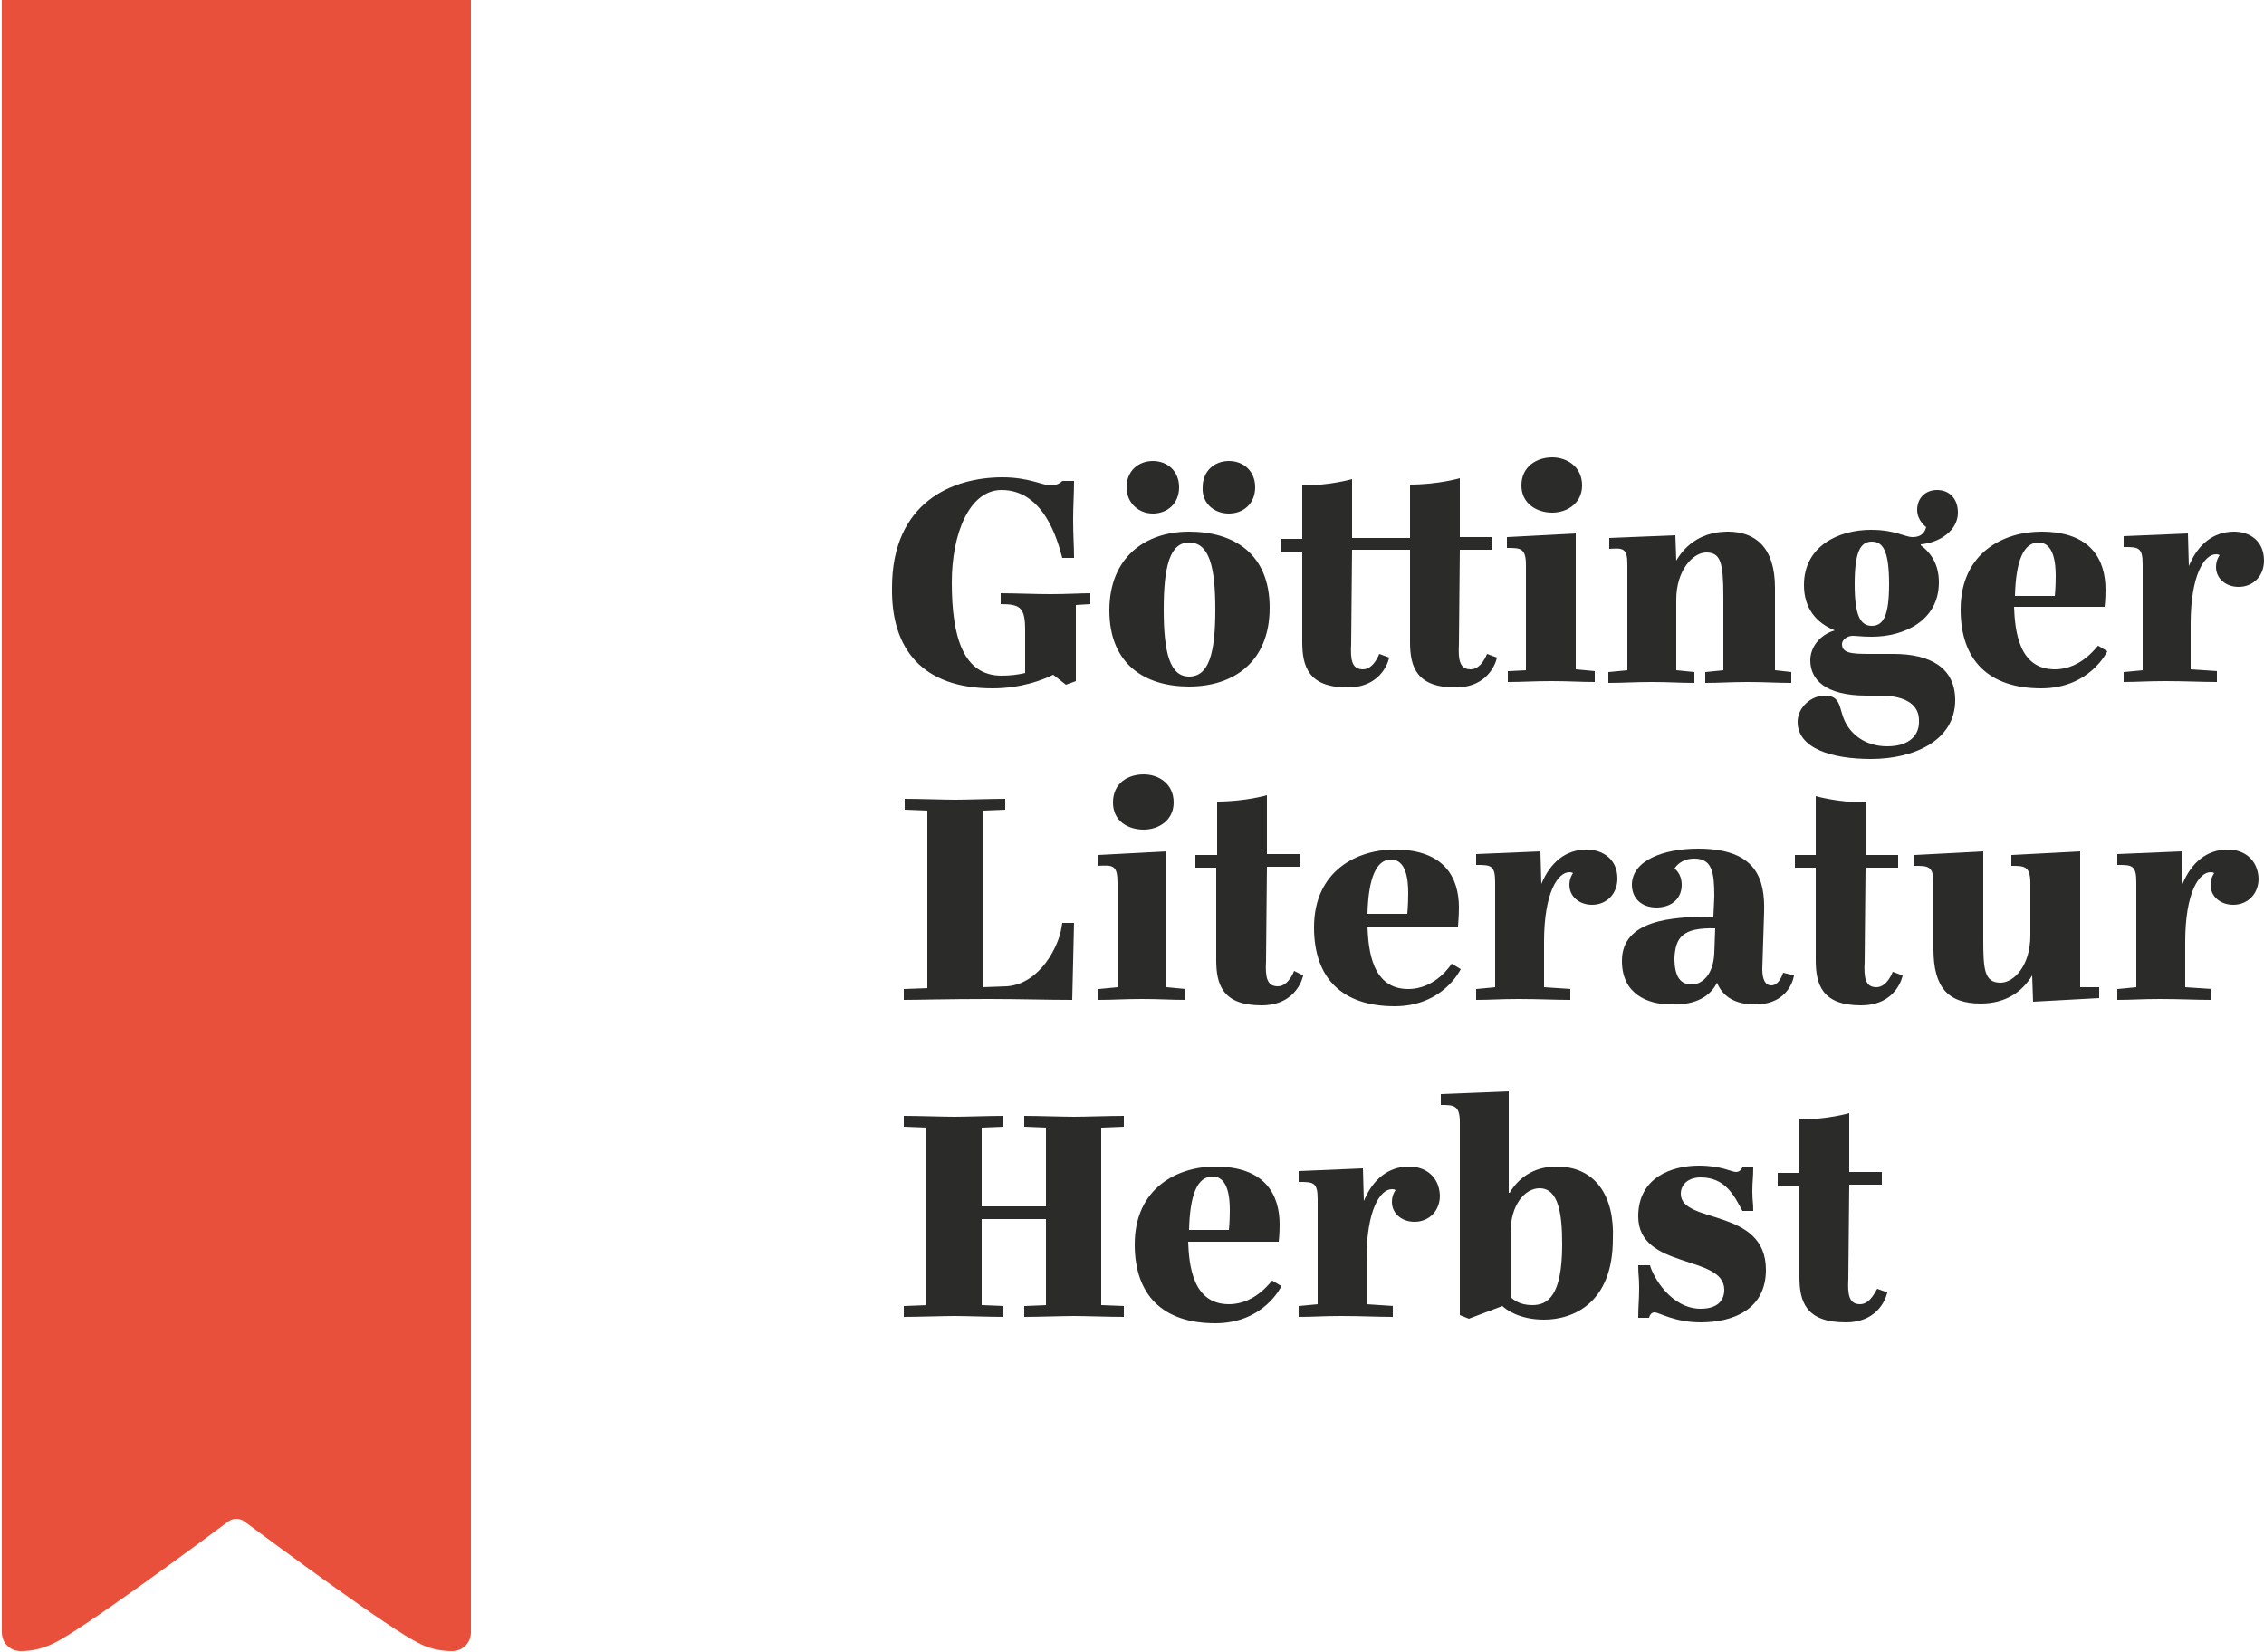 <?xml version="1.0" encoding="UTF-8"?>
<svg xmlns="http://www.w3.org/2000/svg" xmlns:xlink="http://www.w3.org/1999/xlink" version="1.1" x="0px" y="0px" width="250px" height="182.4px" viewBox="0 0 250 182.4">
  <g>
    <defs>
      <rect id="SVGID_1_" width="250" height="182.4"></rect>
    </defs>
    <clipPath id="ID1">
      <use xlink:href="#SVGID_1_" style="overflow:visible;"></use>
    </clipPath>
    <path style="clip-path:url(#ID1);fill:#2B2B2A;" d="M169.2,144.1   c-1.4,0-2.1-0.6-2.4-0.9v-7.1c0-3.1,1.6-4.9,3.2-4.9c2.1,0,2.5,2.8,2.5,6.2C172.5,143.1,170.9,144.1,169.2,144.1 M171.9,128.8   c-2.7,0-4.3,1.4-5.2,2.9h-0.1v-11.2l-7.5,0.3v1.2c1.4,0,2.1,0,2.1,1.9v21.3l1,0.4l3.7-1.4c0.4,0.4,1.9,1.5,4.6,1.5   c3.2,0,7.6-1.8,7.6-8.9C178.3,132.1,176.2,128.8,171.9,128.8"></path>
    <path style="clip-path:url(#ID1);fill:#2B2B2A;" d="M185.6,131.8   c0-1,0.8-1.8,2.2-1.8c2.7,0,3.7,2,4.6,3.7h1.2c0-1.1-0.1-1-0.1-2.2c0-1.1,0.1-1.4,0.1-2.6h-1.2c0,0-0.2,0.5-0.7,0.5   c-0.5,0-1.6-0.7-4.1-0.7c-3,0-6.7,1.3-6.7,5.6c0,5.9,9.5,4.2,9.5,8.1c0,1.4-1,2.1-2.6,2.1c-3.3,0-5.3-3.6-5.6-4.8h-1.3   c0,1.2,0.1,1.2,0.1,2.5c0,1.4-0.1,1.9-0.1,3.3h1.2c0,0,0.1-0.6,0.6-0.6c0.5,0,2.2,1.1,5.1,1.1c3.7,0,7.2-1.5,7.2-5.8   C195,133.3,185.6,135.2,185.6,131.8"></path>
    <path style="clip-path:url(#ID1);fill:#2B2B2A;" d="M155.6,128.8   c-2.3,0-4,1.4-5,3.8h0l-0.1-3.6l-7.1,0.3v1.2c1.6,0,2.1,0,2.1,1.9v11.6l-2.1,0.2v1.2c1.7,0,2.6-0.1,4.7-0.1c2.2,0,4,0.1,5.7,0.1   v-1.2l-2.9-0.2v-5c0-5.4,1.5-7.7,2.8-7.7c0.3,0,0.4,0.1,0.4,0.1s-0.4,0.5-0.4,1.3c0,1.3,1.1,2.2,2.5,2.2c1.6,0,2.8-1.2,2.8-2.9   C158.9,129.8,157.3,128.8,155.6,128.8"></path>
    <path style="clip-path:url(#ID1);fill:#2B2B2A;" d="M113.1,123.2v1.2   l2.4,0.1l0,8.7h-7.1l0-8.7l2.4-0.1v-1.2c-1.5,0-4.3,0.1-5.4,0.1c-1.1,0-4.1-0.1-5.6-0.1l0,1.2l2.5,0.1v19.6l-2.5,0.1v1.2   c1.5,0,4.5-0.1,5.6-0.1c1.1,0,4,0.1,5.4,0.1v-1.2l-2.4-0.1v-9.5h7.1v9.5l-2.4,0.1v1.2c1.5,0,4.4-0.1,5.5-0.1c1.1,0,4,0.1,5.5,0.1   v-1.2l-2.5-0.1v-19.6l2.5-0.1l0-1.2c-1.5,0-4.4,0.1-5.5,0.1C117.5,123.3,114.6,123.2,113.1,123.2"></path>
    <path style="clip-path:url(#ID1);fill:#2B2B2A;" d="M133.9,129.9   c1.7,0,1.9,2.3,1.9,3.7c0,1.3-0.1,2.2-0.1,2.2h-4.4C131.4,131.9,132.2,129.9,133.9,129.9 M135.7,144c-4,0-4.4-4.3-4.5-6.9h10   c0,0,0.1-0.8,0.1-1.9c0-3.3-1.6-6.4-7.1-6.4c-4.1,0-8.9,2.3-8.9,8.6c0,5.6,3.1,8.7,8.9,8.7c5.4,0,7.3-4.1,7.3-4.1l-1-0.6   C140.5,141.2,138.8,144,135.7,144"></path>
    <path style="clip-path:url(#ID1);fill:#2B2B2A;" d="M205.4,144   c-1.2,0-1.4-1-1.3-2.8l0.1-10.4h3.6v-1.4l-3.6,0v-6.5c0,0-2.4,0.7-5.5,0.7v5.9l-2.4,0v1.4h2.4V141c0,2.7,0.7,5,5.1,5   c4,0,4.6-3.3,4.6-3.3l-1.1-0.4C207.2,142.3,206.6,144,205.4,144"></path>
    <path style="clip-path:url(#ID1);fill:#2B2B2A;" d="M99.8,109.2v1.2   c1.6,0,4.8-0.1,9.3-0.1c3.6,0,6.4,0.1,9.3,0.1l0.2-8.5h-1.3l-0.1,0.6c-0.3,1.9-2.3,6.1-6,6.4l-2.7,0.1V89.5l2.5-0.1v-1.2   c-1.5,0-4.4,0.1-5.5,0.1c-1.1,0-4.1-0.1-5.6-0.1v1.2l2.5,0.1v19.6L99.8,109.2z"></path>
    <path style="clip-path:url(#ID1);fill:#2B2B2A;" d="M155.4,100.9H151   c0.1-4,1-6,2.6-6c1.7,0,1.9,2.3,1.9,3.7C155.5,99.9,155.4,100.9,155.4,100.9 M161.1,100.2c0-3.3-1.6-6.4-7.1-6.4   c-4.1,0-8.9,2.3-8.9,8.6c0,5.6,3.1,8.7,8.9,8.7c5.4,0,7.3-4.1,7.3-4.1l-1-0.6c0,0-1.7,2.8-4.8,2.8c-4,0-4.4-4.3-4.5-6.9h10   C161,102.1,161.1,101.2,161.1,100.2"></path>
    <path style="clip-path:url(#ID1);fill:#2B2B2A;" d="M122.9,88.6   c0,2.1,1.7,3,3.4,3c1.6,0,3.3-1,3.3-3c0-2.1-1.7-3.1-3.3-3.1C124.5,85.5,122.9,86.5,122.9,88.6"></path>
    <path style="clip-path:url(#ID1);fill:#2B2B2A;" d="M123.4,97.5V109   l-2.1,0.2v1.2c1.7,0,2.8-0.1,4.8-0.1s3.2,0.1,4.8,0.1v-1.2l-2.1-0.2V94l-7.6,0.4v1.2C122.9,95.5,123.4,95.5,123.4,97.5"></path>
    <path style="clip-path:url(#ID1);fill:#2B2B2A;" d="M229.7,109V94l-7.6,0.4   v1.2c1.4,0,2.1,0,2.1,1.9v5.8c0,3.3-1.8,5.2-3.3,5.2c-1.8,0-1.9-1.5-1.9-4.8V94l-7.6,0.4v1.2c1.5,0,2.1,0,2.1,1.9v7.3   c0,4.2,1.6,6,5.2,6c2.8,0,4.6-1.3,5.7-3.1h0l0.1,2.9l7.3-0.4v-1.2L229.7,109z"></path>
    <path style="clip-path:url(#ID1);fill:#2B2B2A;" d="M175.2,93.8   c-2.3,0-4,1.4-5,3.8h0l-0.1-3.6l-7.1,0.3v1.2c1.6,0,2.1,0,2.1,1.9V109l-2.1,0.2v1.2c1.7,0,2.6-0.1,4.7-0.1c2.2,0,4,0.1,5.7,0.1   v-1.2l-2.9-0.2v-5c0-5.4,1.5-7.7,2.8-7.7c0.3,0,0.4,0.1,0.4,0.1s-0.4,0.5-0.4,1.3c0,1.3,1.1,2.2,2.5,2.2c1.6,0,2.8-1.2,2.8-2.9   C178.6,94.8,176.9,93.8,175.2,93.8"></path>
    <path style="clip-path:url(#ID1);fill:#2B2B2A;" d="M189.4,102.5l-0.1,2.7   c-0.1,2.5-1.4,3.5-2.5,3.5c-1.2,0-1.9-0.8-1.9-2.9C185,103.5,185.8,102.4,189.4,102.5 M189.6,108.5L189.6,108.5   c0.7,1.7,2.2,2.4,4.2,2.4c3.9,0,4.3-3.2,4.3-3.2l-1.2-0.3c0,0-0.4,1.4-1.3,1.4c-0.7,0-1-0.7-1-1.8l0.2-6.3c0.1-3.6-0.8-7-7.3-7   c-3.8,0-7.3,1.3-7.3,4c0,1.5,1.1,2.5,2.7,2.5c1.7,0,2.8-1,2.8-2.5c0-1.3-0.8-1.8-0.8-1.8c0.2-0.3,0.8-1.1,2.2-1.1   c2,0,2.2,1.6,2.2,4.2l-0.1,2.2c-4.7,0-10.1,0.4-10.1,4.9c0,3.7,2.9,4.8,5.4,4.8C187.4,111,188.9,109.9,189.6,108.5"></path>
    <path style="clip-path:url(#ID1);fill:#2B2B2A;" d="M246,93.8   c-2.3,0-4,1.4-5,3.8h0l-0.1-3.6l-7.1,0.3v1.2c1.6,0,2.1,0,2.1,1.9V109l-2.1,0.2v1.2c1.7,0,2.6-0.1,4.7-0.1c2.2,0,4,0.1,5.7,0.1   v-1.2l-2.9-0.2v-5c0-5.4,1.5-7.7,2.8-7.7c0.3,0,0.4,0.1,0.4,0.1s-0.4,0.5-0.4,1.3c0,1.3,1.1,2.2,2.5,2.2c1.6,0,2.8-1.2,2.8-2.9   C249.3,94.8,247.7,93.8,246,93.8"></path>
    <path style="clip-path:url(#ID1);fill:#2B2B2A;" d="M142.9,107.2   c0,0-0.6,1.7-1.8,1.7c-1.2,0-1.4-1-1.3-2.8l0.1-10.4h3.6v-1.4h-3.6v-6.5c0,0-2.4,0.7-5.5,0.7v5.9H132v1.4h2.3v10.2c0,2.7,0.7,5,5,5   c4,0,4.6-3.3,4.6-3.3L142.9,107.2z"></path>
    <path style="clip-path:url(#ID1);fill:#2B2B2A;" d="M131.3,59.9   c2.2,0,2.9,2.6,2.9,7.4c0,4.8-0.7,7.4-2.9,7.4c-2.1,0-2.8-2.6-2.8-7.4C128.5,62.5,129.2,59.9,131.3,59.9 M131.3,75.8   c4.9,0,8.9-2.7,8.9-8.7c0-6-4-8.4-8.9-8.4c-4.8,0-8.8,2.8-8.8,8.7C122.5,73.4,126.5,75.8,131.3,75.8"></path>
    <path style="clip-path:url(#ID1);fill:#2B2B2A;" d="M127.3,56.7   c1.6,0,2.9-1.1,2.9-2.9c0-1.8-1.3-2.9-2.9-2.9c-1.6,0-2.9,1.1-2.9,2.9C124.4,55.5,125.7,56.7,127.3,56.7"></path>
    <path style="clip-path:url(#ID1);fill:#2B2B2A;" d="M109.6,76   c3.1,0,5.5-0.9,6.7-1.5l1.4,1.1l1.1-0.4v-8.4l1.6-0.1v-1.2c-1.1,0-2.5,0.1-4.4,0.1c-1.8,0-4-0.1-5.5-0.1v1.2c2.2,0,2.7,0.4,2.7,2.9   v4.7c-0.8,0.2-1.7,0.3-2.6,0.3c-4.2,0-5.5-4.2-5.5-10.3c0-5.3,1.9-10.2,5.5-10.2c4.7,0,6.2,5.6,6.7,7.5h1.3c0-1.4-0.1-2.4-0.1-4.3   c0-1.3,0.1-2.8,0.1-4.2h-1.3c0,0-0.4,0.5-1.3,0.5c-0.8,0-2.4-0.9-5.3-0.9c-5.6,0-12.2,2.8-12.2,12.2C98.4,71.7,101.9,76,109.6,76"></path>
    <path style="clip-path:url(#ID1);fill:#2B2B2A;" d="M135.7,56.7   c1.6,0,2.9-1.1,2.9-2.9c0-1.8-1.3-2.9-2.9-2.9c-1.6,0-2.9,1.1-2.9,2.9C132.7,55.5,134,56.7,135.7,56.7"></path>
    <path style="clip-path:url(#ID1);fill:#2B2B2A;" d="M171.4,56.6   c1.6,0,3.3-1,3.3-3c0-2.1-1.7-3.1-3.3-3.1c-1.7,0-3.4,1-3.4,3.1C168,55.6,169.7,56.6,171.4,56.6"></path>
    <path style="clip-path:url(#ID1);fill:#2B2B2A;" d="M234.4,75.3   c1.7,0,2.6-0.1,4.7-0.1c2.2,0,4,0.1,5.7,0.1v-1.2l-2.9-0.2v-5c0-5.4,1.5-7.7,2.8-7.7c0.3,0,0.4,0.1,0.4,0.1s-0.4,0.5-0.4,1.3   c0,1.3,1.1,2.2,2.5,2.2c1.6,0,2.8-1.2,2.8-2.9c0-2.2-1.6-3.2-3.3-3.2c-2.3,0-4,1.4-5,3.8h0l-0.1-3.6l-7.1,0.3v1.2   c1.6,0,2.1,0,2.1,1.9V74l-2.1,0.2V75.3z"></path>
    <path style="clip-path:url(#ID1);fill:#2B2B2A;" d="M225.1,59.9   c1.7,0,1.9,2.3,1.9,3.7c0,1.3-0.1,2.2-0.1,2.2h-4.4C222.6,61.8,223.5,59.9,225.1,59.9 M226.9,73.9c-4,0-4.4-4.3-4.5-6.9h10   c0,0,0.1-0.8,0.1-1.9c0-3.3-1.6-6.4-7.1-6.4c-4.1,0-8.9,2.3-8.9,8.6c0,5.6,3.1,8.7,8.9,8.7c5.4,0,7.3-4.1,7.3-4.1l-1-0.6   C231.7,71.1,230,73.9,226.9,73.9"></path>
    <path style="clip-path:url(#ID1);fill:#2B2B2A;" d="M143.8,70.9   c0,2.7,0.7,5,5,5c4,0,4.6-3.3,4.6-3.3l-1.1-0.4c0,0-0.6,1.7-1.8,1.7c-1.2,0-1.4-1-1.3-2.8l0.1-10.4h6.4v10.2c0,2.7,0.7,5,5,5   c4,0,4.6-3.3,4.6-3.3l-1.1-0.4c0,0-0.6,1.7-1.8,1.7c-1.2,0-1.4-1-1.3-2.8l0.1-10.4h3.5v-1.4h-3.5v-6.5c0,0-2.4,0.7-5.5,0.7v5.9   h-6.4v-6.5c0,0-2.4,0.7-5.5,0.7v5.9h-2.3v1.4h2.3V70.9z"></path>
    <path style="clip-path:url(#ID1);fill:#2B2B2A;" d="M206.7,59.8   c1.3,0,1.9,1.2,1.9,4.7c0,3.4-0.6,4.6-1.9,4.6c-1.3,0-1.9-1.2-1.9-4.6C204.8,61,205.4,59.8,206.7,59.8 M208.4,82.4   c-2.6,0-4.1-1.5-4.7-2.8c-0.4-0.9-0.4-1.4-0.7-2c-0.3-0.6-0.8-0.8-1.5-0.8c-1.5,0-3,1.3-3,2.9c0,2.9,3.7,4.1,8.1,4.1   c4.7,0,9.3-2,9.3-6.5c0-3.6-2.8-5.1-6.8-5.1h-2.7c-2,0-3-0.1-3-1.1c0-0.4,0.5-0.9,1.2-0.9c0.4,0,1,0.1,2.1,0.1c3.6,0,7.4-1.8,7.4-6   c0-1.9-0.8-3.2-2-4.1v-0.1c2.2-0.2,4.1-1.6,4.1-3.5c0-1.5-0.9-2.5-2.3-2.5c-1.3,0-2.2,0.9-2.2,2.2c0,1.2,1,1.9,1,1.9   c-0.1,0.3-0.3,1.1-1.5,1.1c-0.9,0-1.9-0.8-4.6-0.8c-3.6,0-7.4,1.8-7.4,6.1c0,2.6,1.4,4.2,3.4,5v0c-1.7,0.5-2.7,1.9-2.7,3.3   c0,2.1,1.6,3.9,6.2,3.9h1.5c3.1,0,4.3,1.2,4.3,2.7C212,81.2,210.8,82.4,208.4,82.4"></path>
    <path style="clip-path:url(#ID1);fill:#2B2B2A;" d="M166.5,74.1v1.2   c1.7,0,2.8-0.1,4.8-0.1c2,0,3.2,0.1,4.8,0.1v-1.2l-2.1-0.2l0-15l-7.6,0.4v1.2c1.5,0,2.1,0,2.1,1.9V74L166.5,74.1z"></path>
    <path style="clip-path:url(#ID1);fill:#2B2B2A;" d="M179.7,62.3V74   l-2.1,0.2v1.2c1.7,0,2.8-0.1,4.8-0.1c2,0,3,0.1,4.7,0.1v-1.2l-2-0.2v-7.8c0-3.3,1.9-5.2,3.3-5.2c1.6,0,1.9,1.1,1.9,4.9V74l-2,0.2   v1.2c1.7,0,2.7-0.1,4.7-0.1c2,0,3.1,0.1,4.8,0.1v-1.2L196,74v-9.1c0-4.5-2.2-6.2-5.2-6.2c-2.7,0-4.6,1.3-5.7,3.2h0l-0.1-2.8   l-7.3,0.3v1.2C179.2,60.5,179.7,60.5,179.7,62.3"></path>
    <path style="clip-path:url(#ID1);fill:#2B2B2A;" d="M207.2,109   c-1.2,0-1.4-1-1.3-2.8l0.1-10.4h3.6v-1.4H206v-4.9l0,0v-0.9c-3.1,0-5.5-0.7-5.5-0.7v1.6h0v4.9h-2.3v1.4h2.3V106c0,2.7,0.7,5,5,5   c4,0,4.6-3.3,4.6-3.3l-1.1-0.4C209,107.3,208.4,109,207.2,109"></path>
    <path style="clip-path:url(#ID1);fill:#E9503B;" d="M0,0h10.4h31.2h10.4   v180.2c0,1.2-0.9,2.1-2.1,2.1c-1.3,0-2.6-0.3-3.7-0.9c-3.1-1.5-15.7-10.8-19.2-13.4c-0.5-0.4-1.3-0.4-1.8,0   c-3.5,2.6-16.1,11.9-19.2,13.4c-1.2,0.6-2.4,0.9-3.7,0.9c-1.2,0-2.1-0.9-2.1-2.1V0z"></path>
  </g>
</svg>
